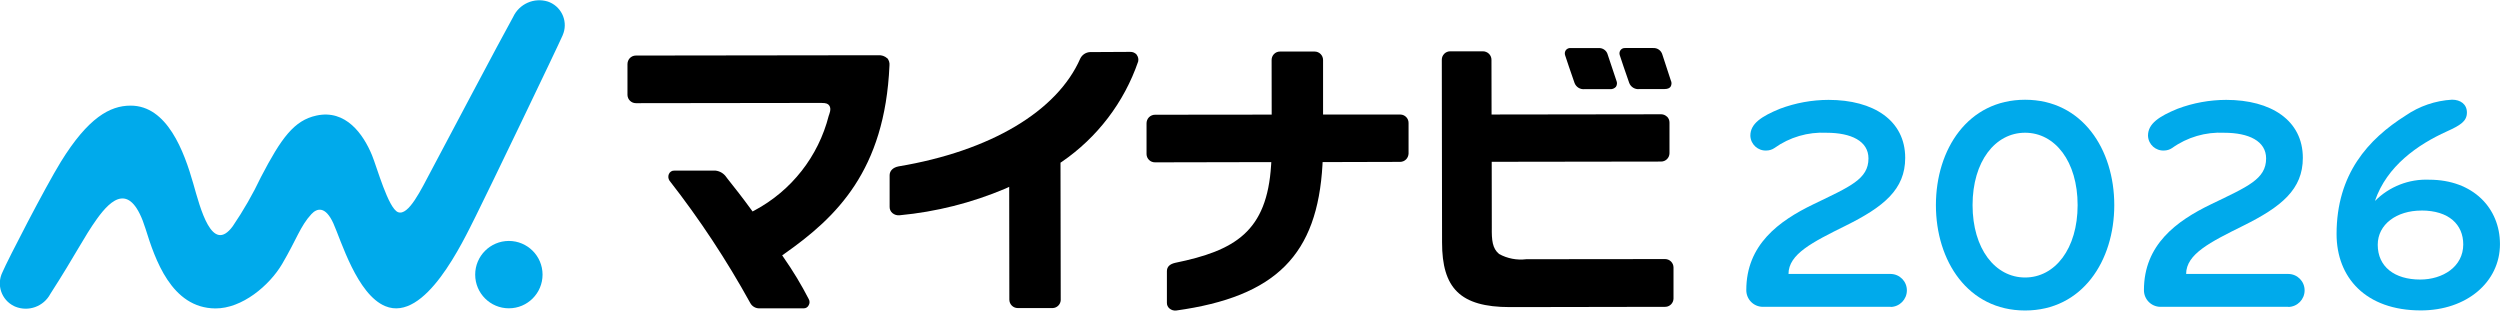 <?xml version="1.0" encoding="utf-8"?>
<!-- Generator: Adobe Illustrator 15.0.0, SVG Export Plug-In . SVG Version: 6.00 Build 0)  -->
<!DOCTYPE svg PUBLIC "-//W3C//DTD SVG 1.1//EN" "http://www.w3.org/Graphics/SVG/1.1/DTD/svg11.dtd">
<svg version="1.1" id="グループ_13406" xmlns="http://www.w3.org/2000/svg" xmlns:xlink="http://www.w3.org/1999/xlink" x="0px"
	 y="0px" width="620px" height="78px" viewBox="0 0 620 78" enable-background="new 0 0 620 78" xml:space="preserve">
<g>
	<defs>
		<rect id="SVGID_1_" x="0" width="620" height="77.043"/>
	</defs>
	<clipPath id="SVGID_2_">
		<use xlink:href="#SVGID_1_"  overflow="visible"/>
	</clipPath>
	<g id="グループ_13404" transform="translate(0 0)" clip-path="url(#SVGID_2_)">
		<path id="パス_3566" fill="#00AAEB" d="M468.9,76.092h-31.814c-2.247-0.061-4.028-1.914-4.005-4.164
			c0-11.209,8.028-17.119,16.664-21.28c9.091-4.396,13.634-6.214,13.634-11.362c0-4.313-4.314-6.362-10.378-6.362
			c-4.619-0.239-9.181,1.096-12.941,3.787c-0.581,0.396-1.264,0.609-1.968,0.617c-2.092,0.117-3.882-1.483-4.002-3.575
			c0-0.041-0.003-0.083-0.003-0.123c0-2.955,2.726-4.772,7.348-6.665c3.852-1.444,7.929-2.188,12.042-2.196
			c11.137,0,19.011,5.074,19.011,14.392c0,7.803-5.302,12.12-14.769,16.814c-8.256,4.092-14.172,7.044-14.172,11.967H468.9
			c2.233,0.03,4.023,1.856,4.005,4.092c-0.009,2.224-1.784,4.035-4.005,4.09"/>
		<path id="パス_3567" fill="#00AAEB" d="M502.225,77.001c-14.176,0-22.119-12.271-22.119-26.134s7.952-26.129,22.119-26.129
			c14.163,0,22.116,12.27,22.116,26.129S516.388,77.001,502.225,77.001 M502.225,32.917c-7.424,0-13.029,7.121-13.029,17.95
			s5.605,17.952,13.029,17.952c7.42,0,13.025-7.123,13.025-17.952S509.645,32.917,502.225,32.917"/>
		<path id="パス_3568" fill="#00AAEB" d="M567.514,76.092h-31.811c-2.248-0.061-4.029-1.914-4.006-4.164
			c0-11.209,8.028-17.119,16.664-21.28c9.091-4.396,13.634-6.214,13.634-11.362c0-4.313-4.312-6.362-10.378-6.362
			c-4.615-0.239-9.181,1.096-12.938,3.787c-0.584,0.396-1.267,0.609-1.971,0.617c-2.092,0.117-3.882-1.483-3.999-3.575
			c-0.003-0.041-0.006-0.083-0.006-0.123c0-2.955,2.726-4.772,7.348-6.665c3.852-1.444,7.929-2.188,12.042-2.196
			c11.137,0,19.011,5.074,19.011,14.392c0,7.803-5.302,12.12-14.769,16.814c-8.256,4.092-14.172,7.044-14.172,11.967h25.372
			c2.235,0.03,4.025,1.856,4.008,4.092c-0.012,2.224-1.784,4.035-4.008,4.09"/>
		<path id="パス_3569" d="M414.37,19.97c-0.646-1.923-1.637-4.995-2.01-6.142l-0.111-0.342c-0.298-0.978-1.222-1.628-2.245-1.574
			h-6.894c-0.479-0.056-0.947,0.147-1.233,0.533c-0.262,0.372-0.322,0.847-0.165,1.272c0.165,0.533,1.564,4.711,2.328,6.834
			c0.386,1.038,1.433,1.676,2.531,1.54h6.162c0.979,0,1.36-0.308,1.562-0.576c0.286-0.466,0.319-1.045,0.085-1.54"/>
		<path id="パス_3570" d="M398.676,13.422c-0.311-0.948-1.225-1.565-2.218-1.5h-6.896c-0.473-0.059-0.942,0.138-1.234,0.518
			c-0.265,0.376-0.328,0.857-0.171,1.291c0.181,0.557,1.57,4.732,2.325,6.83c0.383,1.043,1.433,1.682,2.534,1.541h6.192
			c0.578,0.075,1.152-0.139,1.541-0.57c0.307-0.465,0.346-1.057,0.108-1.559c-0.762-2.271-2.056-6.145-2.188-6.554"/>
		<path id="パス_3571" fill="#00AAEB" d="M134.554,68.094c0.006,4.616-3.728,8.359-8.341,8.365
			c-4.613,0.009-8.359-3.726-8.365-8.341c-0.009-4.61,3.725-8.354,8.338-8.365C130.799,59.747,134.545,63.481,134.554,68.094"/>
		<path id="パス_3572" fill="#00AAEB" d="M139.533,8.75c1.385-3.123-0.026-6.778-3.15-8.162c-0.165-0.074-0.33-0.139-0.502-0.197
			c-3.428-1.07-7.116,0.566-8.627,3.825c-2.873,5.117-17.786,33.359-20.283,38.043c-2.501,4.682-5.648,11.377-8.266,10.356
			c-2.404-0.927-5.239-11.199-6.452-14.133c-2.154-5.209-6.499-11.401-13.772-9.824c-5.545,1.195-8.72,5.57-13.748,15.219
			c-2.019,4.249-4.363,8.335-7.008,12.223c-5.16,7.048-8.07-4.531-9.779-10.517c-2.29-8.032-6.469-19.411-15.578-19.387
			c-5.091,0-10.516,2.989-17.271,13.92c-3.921,6.385-13.14,24.24-14.503,27.421c-1.517,3.103-0.229,6.852,2.876,8.365
			c0.103,0.051,0.205,0.1,0.31,0.142c3.28,1.339,7.038-0.024,8.699-3.15c6.469-10.065,8.253-13.992,11.566-18.62
			c3.551-4.932,8.368-9.334,12.06,2.494c2.323,7.444,6.382,19.652,17.308,19.722c6.575,0.045,13.381-5.633,16.567-11.046
			c3.599-6.121,4.504-9.392,7.249-12.347c1.402-1.501,3.485-2.046,5.458,2.323c1.905,4.23,5.853,17.591,12.852,20.503
			c9.899,4.11,19.219-15.917,22.436-22.303c2.594-5.145,20.416-42.177,21.568-44.879"/>
		<path id="パス_3573" d="M220.016,14.441c-0.59-0.524-1.366-0.793-2.154-0.743h0.045l-60.204,0.078
			c-0.603-0.004-1.177,0.255-1.571,0.709c-0.34,0.403-0.523,0.915-0.518,1.441v7.623c0.027,1.133,0.955,2.039,2.089,2.037h0.34
			l43.88-0.059h1.779c1.278,0,1.633,0.23,1.935,0.615c0.665,0.873-0.024,2.256-0.114,2.587
			c-2.559,10.047-9.223,18.553-18.367,23.439l-0.515,0.277l-0.347-0.473c-2.241-3.081-3.923-5.196-5.869-7.652l-0.277-0.366
			c-0.614-0.921-1.604-1.523-2.705-1.644l0,0h-10.168c-0.61-0.042-1.18,0.316-1.404,0.885c-0.211,0.521-0.154,1.113,0.152,1.586
			c7.469,9.565,14.167,19.706,20.028,30.334c0.439,0.845,1.321,1.372,2.274,1.354h11.017c0.532,0,1.017-0.313,1.233-0.8
			c0.262-0.461,0.262-1.023,0-1.487c-1.842-3.574-3.92-7.017-6.223-10.309l-0.37-0.548l0.542-0.379
			c12.879-9.054,24.926-20.591,26.066-46.692c0.078-0.666-0.123-1.336-0.557-1.849"/>
		<path id="パス_3574" d="M281.917,13.569c-0.409-0.47-1.009-0.729-1.631-0.703c-1.155,0-6.644,0.041-9.987,0.052
			c-1.02,0.063-1.928,0.667-2.383,1.581c-5.714,13.084-22.294,22.959-45.081,26.766c-1.472,0.289-2.179,1.155-2.208,2.157v7.881
			c-0.013,0.577,0.23,1.134,0.664,1.517c0.509,0.445,1.184,0.649,1.852,0.563c9.018-0.852,17.849-3.078,26.189-6.61l0.948-0.437
			l0.036,27.969c0,1.155,0.933,2.094,2.088,2.094c0.024,0,0.049,0,0.069,0h0.448h8.154c1.065-0.042,1.924-0.885,1.986-1.946
			l-0.055-34.113l0.311-0.198c8.822-6.044,15.467-14.768,18.947-24.879c0.139-0.581,0.006-1.193-0.357-1.664"/>
		<path id="パス_3575" d="M327.973,40.832l0.036-0.635l19.236-0.051c0.557-0.006,1.09-0.235,1.478-0.632
			c0.361-0.386,0.572-0.885,0.599-1.411v-7.588c0.024-1.141-0.884-2.085-2.024-2.109c-0.024-0.001-0.049-0.001-0.075-0.001h-0.208
			H328.12V14.889c0.009-1.155-0.924-2.097-2.079-2.104c-0.036,0-0.069,0-0.105,0.001h-0.307h-8.196
			c-0.578-0.006-1.129,0.235-1.52,0.661c-0.355,0.387-0.554,0.894-0.554,1.42l0.018,13.558l-28.865,0.03
			c-0.593-0.019-1.168,0.215-1.583,0.641c-0.388,0.41-0.599,0.958-0.589,1.522v7.62c0.029,1.146,0.98,2.049,2.123,2.022
			c0.013,0,0.025,0,0.033,0h0.277l28.508-0.058l-0.046,0.717c-1.014,16.51-8.937,21.219-23.808,24.268
			c-1.297,0.307-2.037,0.944-2.037,2.076v7.844c-0.012,0.551,0.232,1.074,0.662,1.415c0.439,0.36,1.002,0.538,1.568,0.499
			c24.924-3.448,35.088-13.884,36.357-36.201"/>
		<path id="パス_3576" d="M413.365,28.901c-0.367-0.348-0.852-0.548-1.356-0.56h-0.355l-41.744,0.058l-0.024-13.52
			c0.013-0.564-0.201-1.11-0.596-1.517c-0.427-0.424-1.008-0.655-1.609-0.638h-0.066h-7.977c-1.149,0.007-2.076,0.945-2.07,2.096
			c0,0.001,0,0.004,0,0.006l0.063,45.311c0,11.278,4.45,16.023,16.832,16.023h0.993l37.634-0.066c1.074-0.078,1.913-0.96,1.94-2.034
			v-7.703c0.009-1.155-0.921-2.097-2.076-2.109l0,0l-34.372,0.036h-0.048c-2.332,0.289-4.7-0.162-6.762-1.294
			c-1.673-1.398-1.847-3.418-1.805-6.571l-0.021-16.291l41.981-0.06c1.149,0.012,2.092-0.906,2.106-2.054c0-0.021,0-0.042,0-0.063
			v-7.554c0.009-0.569-0.223-1.115-0.638-1.502"/>
		<path id="パス_3577" fill="#00AAEB" d="M589.023,49.805c3.535-3.547,8.401-5.449,13.405-5.238
			c10.907,0,17.563,7.044,17.563,15.98c0,9.395-8.254,16.436-19.616,16.436c-13.712,0-20.906-8.179-20.906-18.933
			c0-14.919,7.878-23.556,17.118-29.389c3.403-2.34,7.384-3.703,11.51-3.938c2.121,0,3.698,1.138,3.698,3.184
			c0,2.196-1.668,3.182-4.998,4.695c-7.195,3.257-14.844,8.555-17.799,17.193 M600.508,52.219c-6.136,0-10.83,3.405-10.83,8.482
			c0,5.452,4.165,8.626,10.529,8.626c5.605,0,10.679-3.184,10.679-8.711c0-4.929-3.56-8.41-10.378-8.41"/>
	</g>
</g>
</svg>
